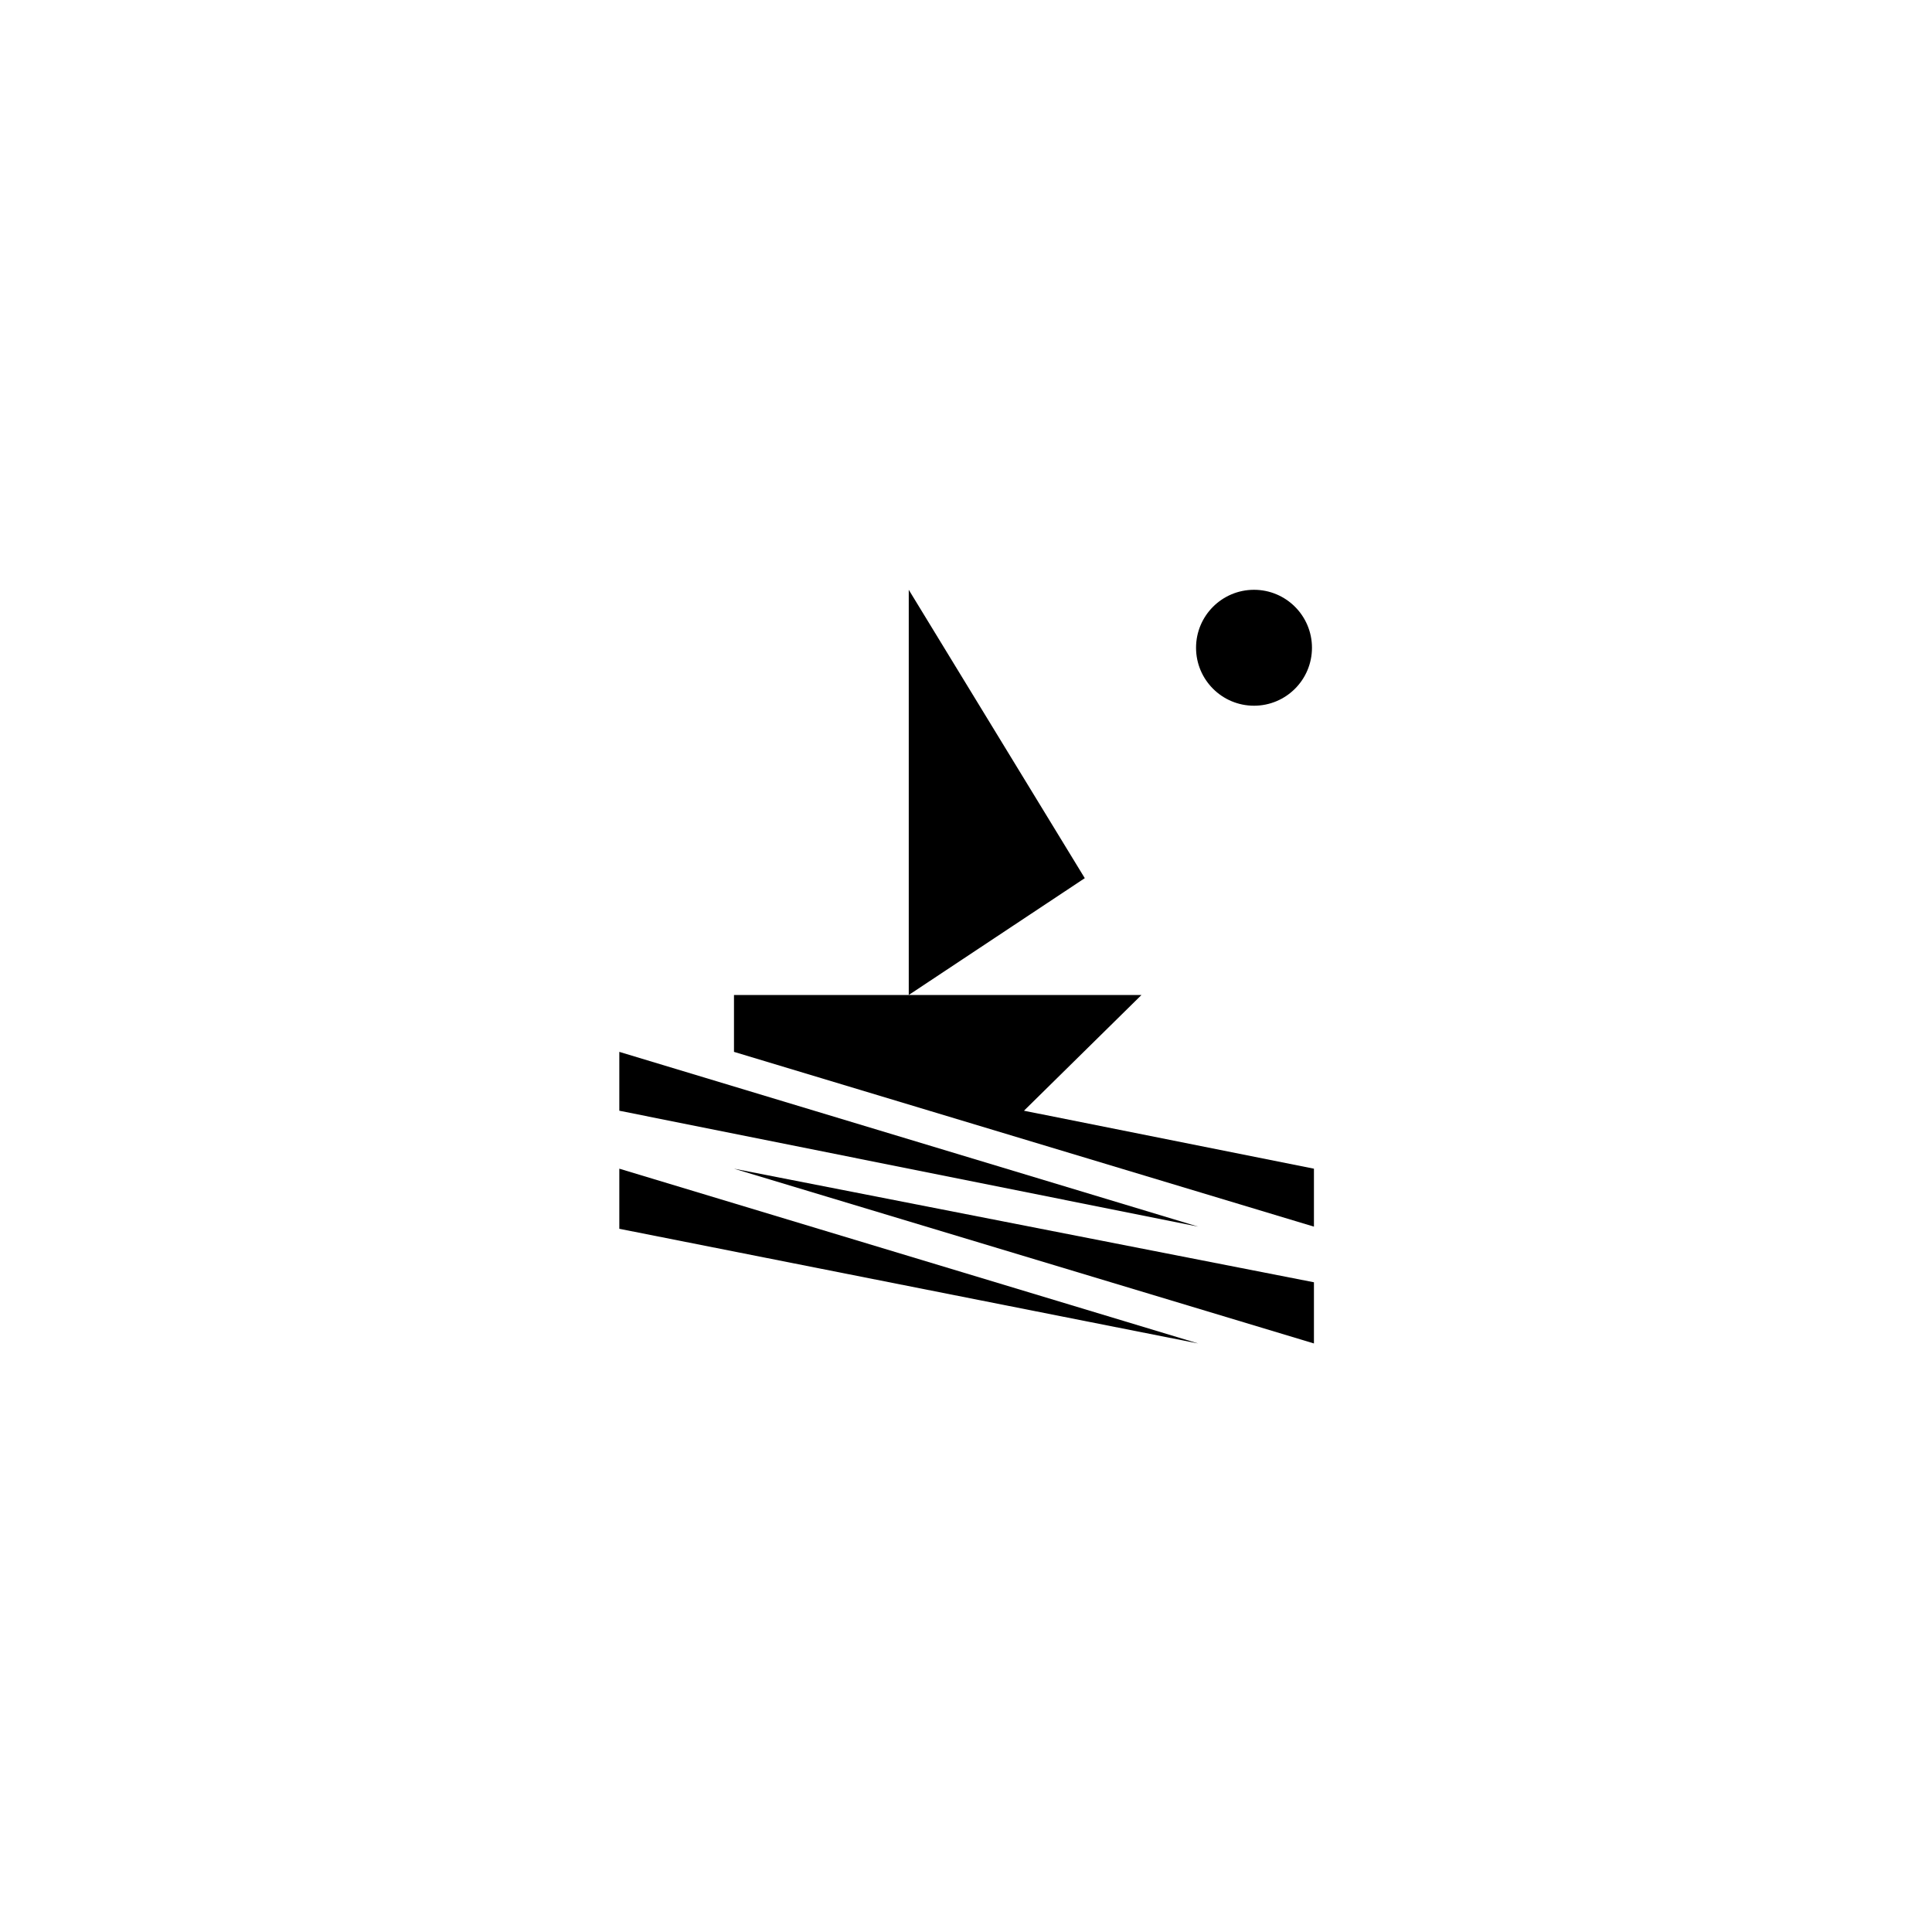 <?xml version="1.0" encoding="UTF-8"?> <svg xmlns="http://www.w3.org/2000/svg" id="_Слой_1" data-name="Слой_1" version="1.1" viewBox="0 0 1080 1080"><g><polygon points="346.2 686.9 669.8 751 346.2 653.3 346.2 686.9"></polygon><polygon points="734.5 751 734.5 716.8 410.3 653.3 734.5 751"></polygon><polygon points="346.2 588 346.2 620.9 669.8 685.7 346.2 588"></polygon><polygon points="572.4 620.9 638.1 556.2 508 556.2 410.3 556.2 410.3 588 734.5 685.7 734.5 653.3 572.4 620.9"></polygon><polygon points="508 329.7 508 556.2 606.4 490.9 508 329.7"></polygon></g><circle cx="701" cy="362.1" r="32.4"></circle></svg> 